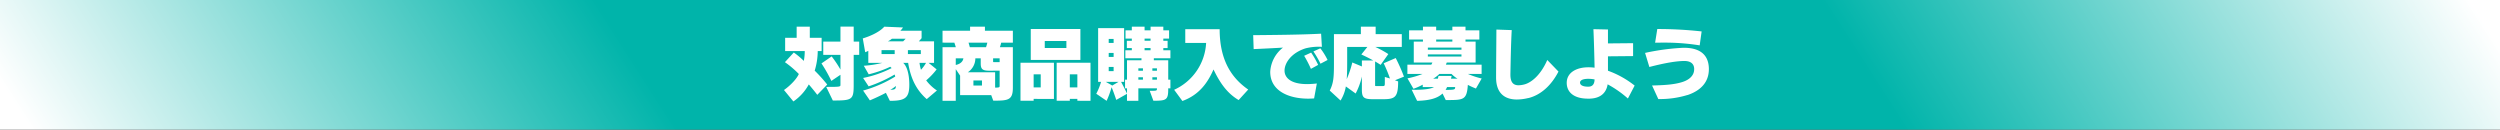<svg xmlns="http://www.w3.org/2000/svg" xmlns:xlink="http://www.w3.org/1999/xlink" width="964" height="50" viewBox="0 0 964 50"><rect x="0" y="0" width="964" height="50" fill="#333333" stroke="none"/><defs><style>.a{fill:url(#a);}.b{fill:#fff;}</style><linearGradient id="a" y1="0.566" x2="1" y2="0.5" gradientUnits="objectBoundingBox"><stop offset="0" stop-color="#fff"/><stop offset="0.512" stop-color="#00b4aa"/><stop offset="1" stop-color="#00b4aa"/></linearGradient></defs><g transform="translate(-201 -1274)"><rect class="a" width="482" height="50" transform="translate(201 1274)"/><rect class="a" width="482" height="50" transform="translate(1165 1324) rotate(180)"/><path class="b" d="M29.31-14.85v-5.1H27.18v-5.79h-5.1v5.79H15.45v5.1h6.63v5.67a43.323,43.323,0,0,0-3.39-5.07l-3.93,2.7A58.29,58.29,0,0,1,18.57-4.8l3.51-2.37v3.81c0,.81,0,.87-5.49.87l2.55,5.25c7.41,0,8.04-.27,8.04-5.94V-14.85ZM16.98-3.39a59.881,59.881,0,0,0-4.83-5.37,26.5,26.5,0,0,0,1.17-7.56h1.5v-5.1H10.26v-4.29H5.19v4.29H.75v5.1H8.31a19.567,19.567,0,0,1-.36,3.81,27.921,27.921,0,0,0-3.87-3.24L.66-12.03A38.573,38.573,0,0,1,6.03-7.47C5.28-5.7,2.91-3.12.3-1.29L3.93,3.12A18.752,18.752,0,0,0,9.87-3.45c.93,1.08,2.28,2.7,3.27,4.02Zm42.3,2.28a16.734,16.734,0,0,1-4.14-3.9,26.843,26.843,0,0,0,4.02-4.23l-3.09-2.52h2.1v-8.31H52.32l1.05-1.2v-2.88H45.18a7.86,7.86,0,0,0,1.02-1.26l-7.23-.3s-1.89,2.55-8.28,4.53l.93,5.31a6.635,6.635,0,0,0,1.2-.54v4.65h5.43a39.384,39.384,0,0,1-7.17,1.11l1.89,3.3a41.627,41.627,0,0,0,8.31-2.91l.54.51A41.772,41.772,0,0,1,30.81-5.94L32.94-2.7A51.829,51.829,0,0,0,42.96-7.26a5.926,5.926,0,0,1,.24.78,48.19,48.19,0,0,1-12.39,5.4L33.42,2.7S36.63,1.38,39.6-.21l1.53,3.09c5.85,0,7.5-1.08,7.5-6.18,0-4.5-1.08-7.35-2.37-8.46h1.92c.99,6,3.12,10.44,7.17,13.98ZM47.22-21.06l-.96.99H40.38a7.109,7.109,0,0,0,1.53-.99Zm5.85,5.91H48.09v-1.53h4.98Zm-10.08,0H37.92v-1.53h5.07Zm12.09,3.39a14.169,14.169,0,0,1-1.95,2.67,16.721,16.721,0,0,1-.57-2.67ZM43.44-2.85c0,1.05-.18,1.47-2.13,1.47A11.281,11.281,0,0,0,43.44-2.85Zm45.12.63V-17.79H83.55a15.263,15.263,0,0,0,.51-1.77h4.5v-4.59H77.79v-1.56H72.06v1.56H61.44v4.59H66c.15.45.36,1.08.57,1.77H61.44V2.88h5.1V-9.33l1.68,2.49V.69h12L81,2.82C86.76,2.82,88.56,2.64,88.56-2.22ZM78.72-19.56a18.346,18.346,0,0,1-.51,1.77H71.97c-.18-.63-.33-1.23-.51-1.77Zm4.74,7.53H81.42c-.45,0-.48-.03-.48-.42V-13.5h2.52ZM69.48-13.5c-.21,1.38-1.38,2.22-2.94,2.55V-13.5ZM83.46-2.94c0,.6-.09.72-1.74.72V-8.13H71.19A6.48,6.48,0,0,0,74.1-13.5h2.07v1.95c0,2.34.78,2.82,3.51,2.82h.27l3.51-.03Zm-6.81-.09h-3.3V-4.98h3.3ZM114.6-12.9V-24.81H95.46V-12.9Zm3.9,15.78v-14.7H105.45V2.85h5.07V2.13h2.91v.72Zm-14.1-.72V-11.82H91.5V2.85h5.07V2.13Zm4.8-19.65h-8.34v-2.7h8.34Zm4.23,15.18h-2.91V-7.35h2.91Zm-14.13,0H96.57V-7.35H99.3Zm50.01.36V-5.28h-.84v-7.47h-5.55v-.78h6.39v-3.09h-2.73v-.84h1.65v-2.82h-1.65v-.84h2.22V-24.3h-2.22v-1.41h-4.92v1.41h-2.31v-1.41h-4.92v1.41H132v3.18h2.43v.84h-1.92v2.82h1.92v.84h-2.49v3.09h6.21v.78h-5.58v7.47h-.75v3.33h.75V.09c-.9-1.98-1.86-3.72-2.28-4.53h1.17v-20.7H121.44v20.7h1.14A24.8,24.8,0,0,1,120.72.15l3.99,2.73a34.736,34.736,0,0,0,1.92-5.25c.36.81,1.05,2.64,1.8,4.89L132.57.18v2.7h4.38V-1.95h7.17c0,.87,0,.96-1.98.96h-.81l1.41,3.84c5.01,0,5.73-.3,5.73-4.5v-.3Zm-7.65-18.33h-2.31v-.84h2.31Zm-14.25.84h-1.89V-21h1.89Zm14.25,2.82h-2.31v-.84h2.31Zm-14.25,2.58h-1.89V-15.6h1.89Zm0,5.46h-1.89V-10.2h1.89Zm16.71-.15h-1.77v-.93h1.77Zm-5.4,0h-1.77v-.93h1.77Zm5.4,3.45h-1.77v-.93h1.77Zm-5.4,0h-1.77v-.93h1.77Zm-9.39.84-2.58,1.5.03-.15-2.4-1.35Zm49.98,2.97C172.53-6.18,168.3-13.2,168.3-24.75H155.04v5.31h8.04A21.019,21.019,0,0,1,150.75-1.38l3.18,4.32c6.72-2.43,9.9-7.38,12-12.15,2.31,4.8,5.04,9.06,9.69,11.79Zm27.87-9.96,2.73-1.44a24.726,24.726,0,0,0-2.79-4.5l-2.67,1.2A38.284,38.284,0,0,1,207.18-11.43Zm-3.69,1.98,2.79-1.53a35.129,35.129,0,0,0-2.7-4.74l-2.7,1.23A44.48,44.48,0,0,1,203.49-9.45Zm-2.13-7.89a20.364,20.364,0,0,1,6.36-.6l-.3-5.07c-7.47.42-19.68.51-26.19.57l.18,5.37c3.57-.15,8.37-.39,11.31-.57a12.713,12.713,0,0,0-4.92,9.33c0,7.5,7.35,10.35,14.61,10.35.78,0,1.53-.03,2.31-.09l1.05-5.76a34.924,34.924,0,0,1-3.72.24c-6.66,0-8.73-2.7-8.73-5.19C193.32-11.64,195.81-15.54,201.36-17.34ZM239.37-6.45a69.893,69.893,0,0,0-3.18-7.17l-4.65,2.01a54.7,54.7,0,0,1,2.43,5.88l-1.98-.6v2.4c0,.93-.12,1.11-.66,1.11h-2.64c-.39,0-.45,0-.45-.33V-12.3c1.41.81,2.13,1.32,2.13,1.32l2.97-4.17a40.237,40.237,0,0,0-5.04-2.76h10.23v-4.92H228.45v-2.88h-5.7v2.88H212.37v11.28c0,5.31-.15,7.59-1.62,10.47l4.17,3.84a14.93,14.93,0,0,0,2.04-5.43L220.74.06a26.354,26.354,0,0,0,2.4-6.54v5.01c0,3.09.69,3.72,4.29,3.72h4.02c4.62,0,5.67-.93,5.67-6.87l-1.23-.42Zm-11.88-6.24h-4.35v2.31l-3.69-1.53a40.266,40.266,0,0,1-2.16,6.45c.15-1.86.18-4.02.18-6.66v-5.79h7.8L222.93-15C224.73-14.16,226.29-13.38,227.49-12.69Zm41.85,6.96A30.1,30.1,0,0,1,264-7.5h5.31v-3.57H255.54c.12-.27.21-.54.33-.81H267v-8.07h-3.9v-.81h5.34V-24.3H263.1v-1.41h-5.07v1.41h-6.24v-1.41h-5.1v1.41h-5.34v3.54h5.34v.81h-3.54v8.07h7.17a3.484,3.484,0,0,1-.42.81h-9.21V-7.5h5.88a33.409,33.409,0,0,1-5.85,1.71l2.31,4.02a21.328,21.328,0,0,0,3.57-1.59v.93h4.35c-1.23.78-4.29,1.05-7.05,1.05-.54,0-1.05-.03-1.56-.03l2.1,4.29c4.92-.12,7.89-1.02,9.81-2.82l1.23,2.52h.6c6.3,0,7.53-.09,7.92-5.85a32.128,32.128,0,0,0,3.12,1.41ZM258.03-19.95h-6.24v-.81h6.24Zm3.51,3.12H248.58v-.81h12.96Zm0,2.64H248.58v-.84h12.96Zm-1.53,8.52h-2.52c.09-.3.18-.66.27-1.05h-5.07c-.09.39-.15.72-.24,1.05h-1.83a10.044,10.044,0,0,0,2.4-1.83h4.68A10.712,10.712,0,0,0,260.01-5.67Zm-.9,3.24c0,.99-.21,1.08-3.69,1.08a7.425,7.425,0,0,0,.57-1.08Zm28.2,4.26C292.23.6,296.22-3.12,298.95-8.4l-4.32-4.47c-2.76,6.33-6.57,8.85-8.82,9.42a9.7,9.7,0,0,1-2.25.33c-2.19,0-3.15-1.32-3.15-4.11v-.24c.09-3.78.18-11.1.51-16.92l-5.91-.21c-.03,5.97-.12,14.07-.12,18.24v.24c0,6.6,3.9,8.49,8.04,8.49a19.254,19.254,0,0,0,4.38-.57Zm25.56-7.2c-.03,1.59-.63,2.79-2.4,2.79h-.15c-1.92,0-3.03-.57-3.06-1.56,0-.84.96-1.47,3.24-1.47A12.961,12.961,0,0,1,312.87-5.37Zm12.84,7.38L328.32-3a36.461,36.461,0,0,0-10.29-5.73v-5.55l9.69-.09v-4.98l-9.69.09v-5.37l-5.61-.12c.18,3.72.36,10.23.45,14.85a17.72,17.72,0,0,0-2.46-.15c-4.35,0-8.28,1.92-8.28,6,0,3.42,2.52,6.09,8.22,6.09h.63c4.17-.12,6.39-2.19,6.93-5.52a41.035,41.035,0,0,1,7.8,5.46ZM353.4-18.51l.75-5.37a154.72,154.72,0,0,0-17.1-.93l-.84,5.28c.93-.03,1.89-.03,2.85-.03A85.483,85.483,0,0,1,353.4-18.51ZM348.69.66c7.5-2.52,8.25-7.47,8.25-10.02v-.33c-.18-5.88-4.29-7.89-9.66-7.89h-.12a88.873,88.873,0,0,0-14.82,1.98l1.65,5.43c6.33-1.65,10.71-2.31,13.47-2.31h.09c2.16,0,3.63.93,3.72,2.91v.27c0,2.34-1.77,4.02-4.44,4.89-3.39,1.11-7.5,1.26-11.79,1.38l2.4,5.22A35.921,35.921,0,0,0,348.69.63Z" transform="translate(503 1310)"/></g></svg>